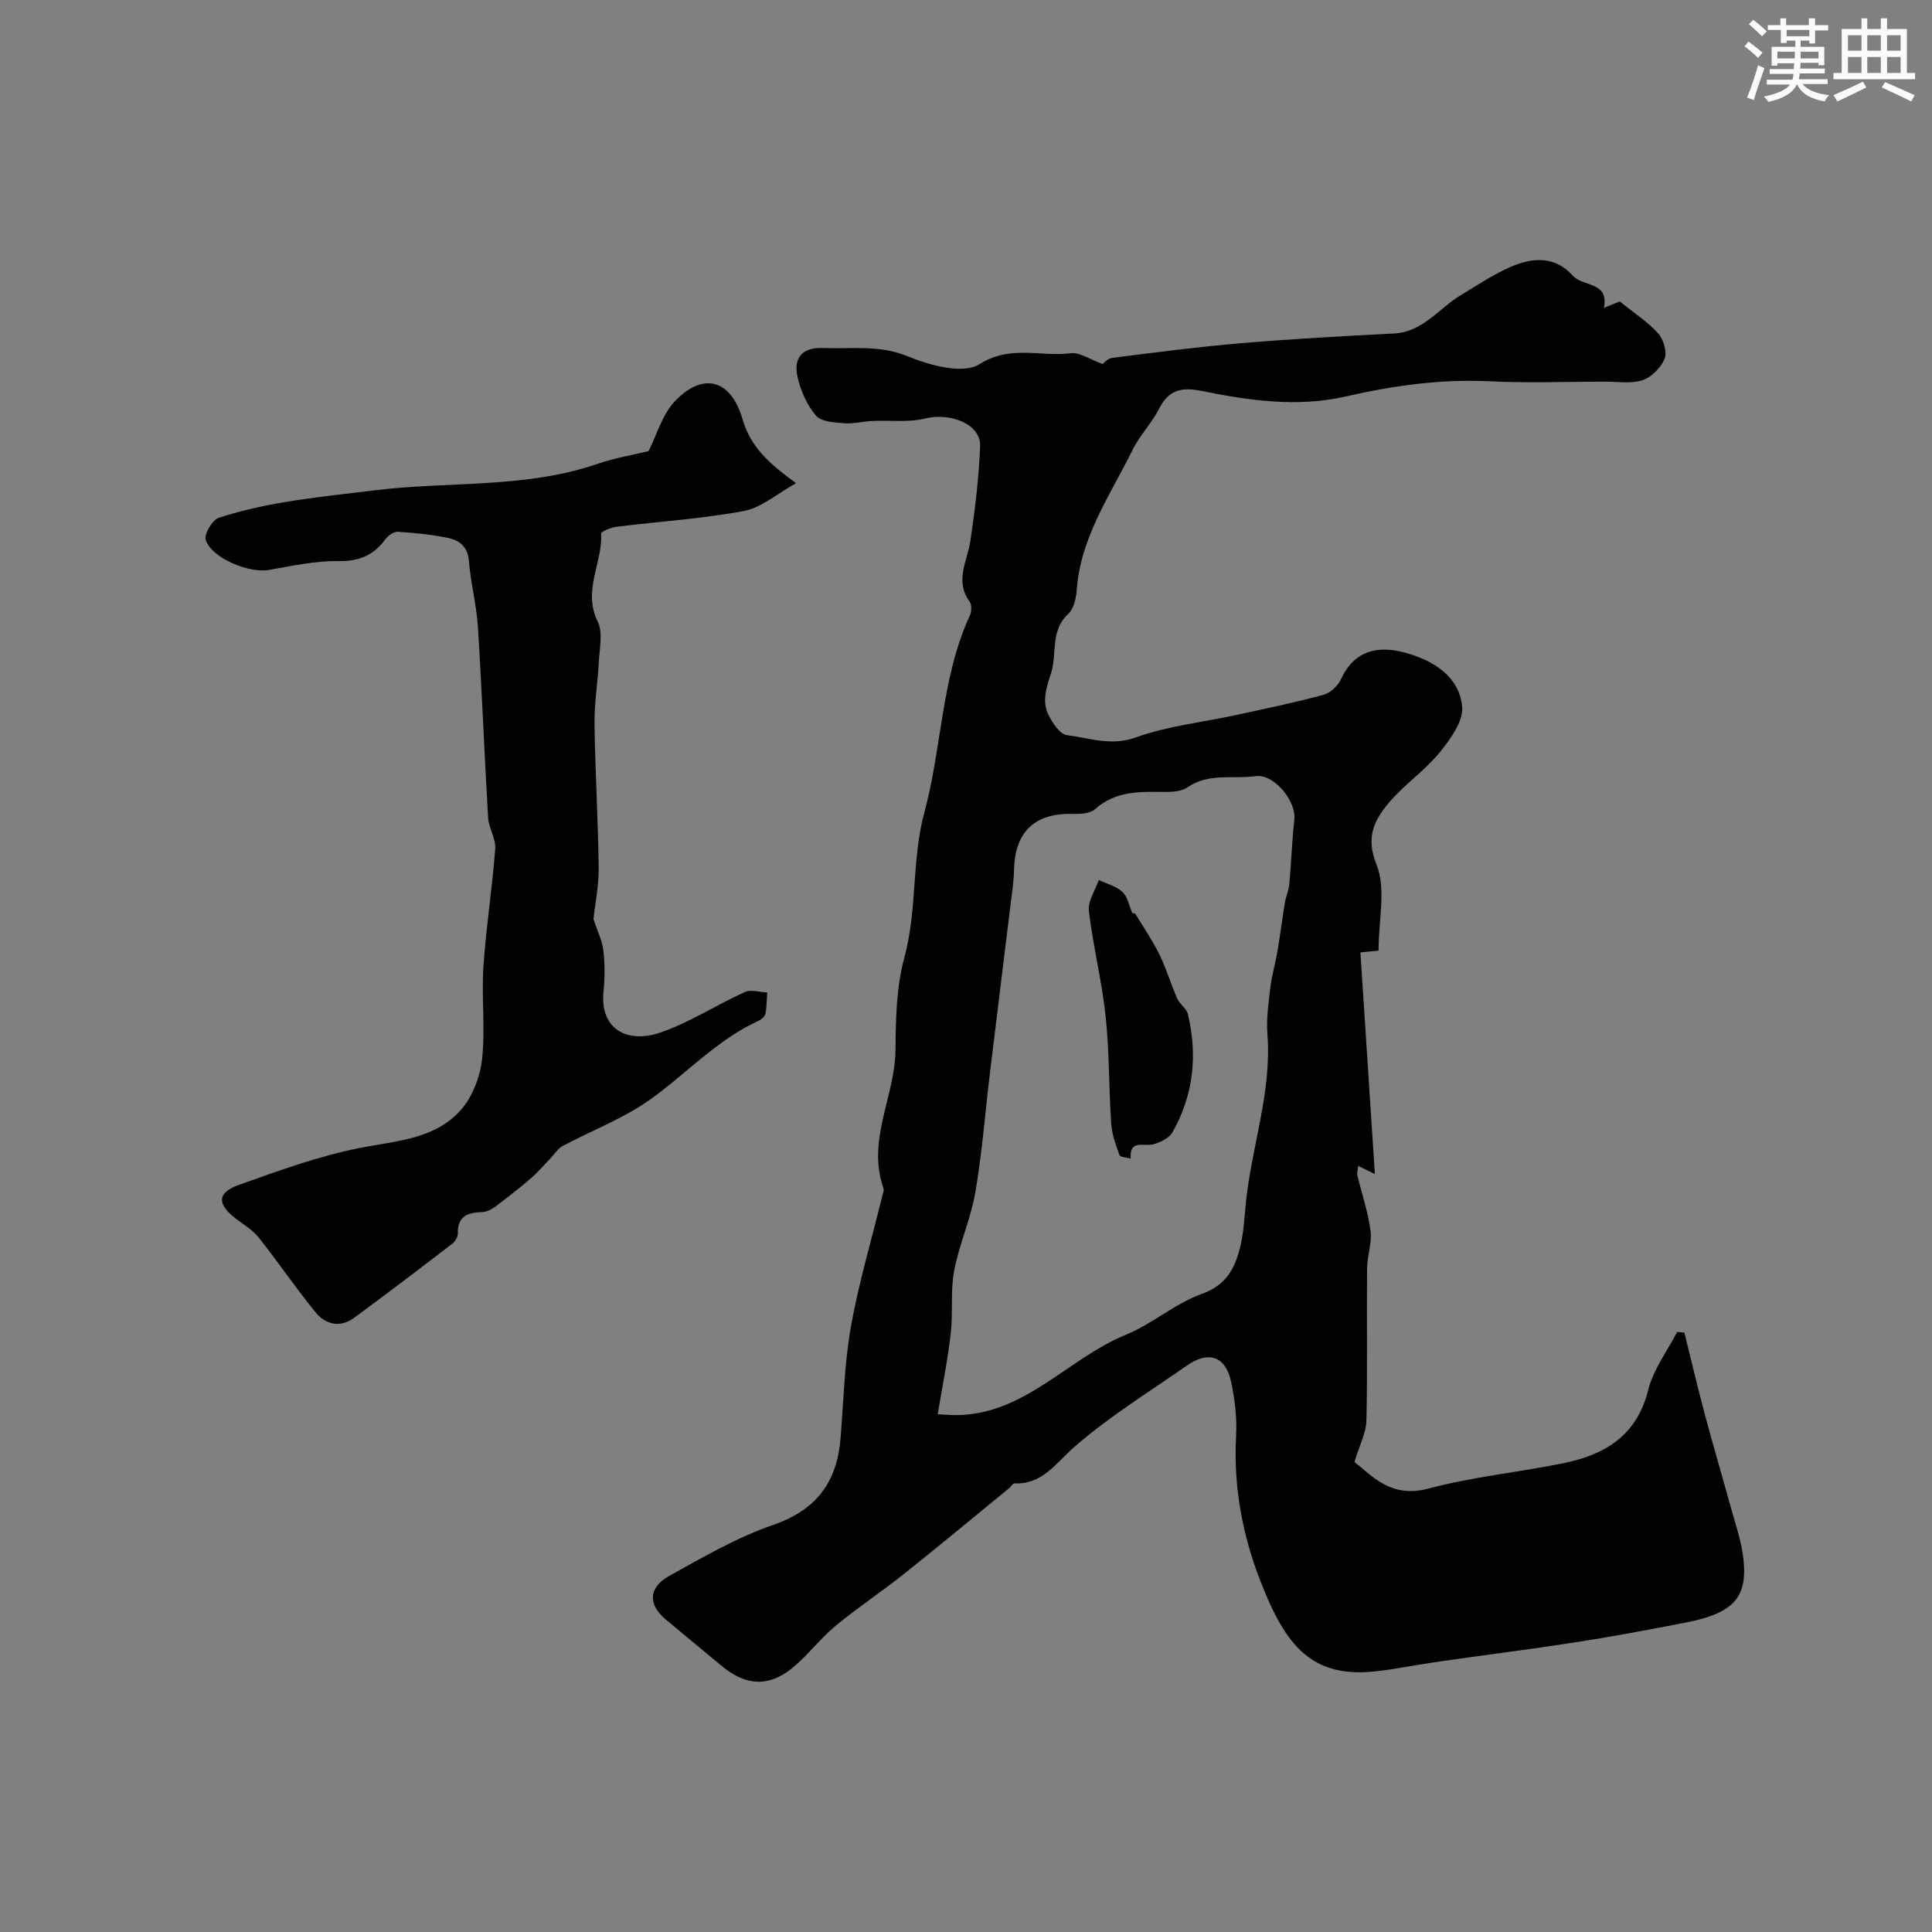 <svg enable-background="new 0 0 400 400" viewBox="0 0 400 400" xmlns="http://www.w3.org/2000/svg"><rect x="0" y="0" width="400" height="400" fill="#808080" stroke="none"/><g fill="#010103"><path d="m228.31 75.37c.11-.08.96-1.15 1.93-1.27 8.92-1.13 17.84-2.29 26.8-3.05 10.5-.89 21.03-1.47 31.56-2 6.02-.31 9.25-5.17 13.78-7.9 3.49-2.11 6.91-4.43 10.63-6 4.41-1.85 8.94-2.18 12.67 1.97 2.07 2.3 7.51 1.14 6.39 6.62 1.64-.66 2.99-1.21 3.29-1.33 3.06 2.48 5.83 4.25 7.94 6.61 1.11 1.24 1.9 3.85 1.34 5.24-.75 1.85-2.72 3.85-4.59 4.46-2.44.78-5.3.28-7.98.29-7.89.02-15.79.32-23.66-.07-10.14-.49-19.99.9-29.82 3.15-9.99 2.28-19.97.84-29.82-1.15-4.01-.81-6.75-.32-8.74 3.6-1.53 3.02-4.04 5.56-5.54 8.6-4.61 9.36-10.8 18.11-11.57 29.04-.12 1.71-.61 3.87-1.76 4.93-3.78 3.5-2.26 8.24-3.55 12.26-.97 3.02-1.96 5.88-.47 8.77.84 1.62 2.32 3.88 3.74 4.06 4.67.58 9.11 2.33 14.25.48 6.67-2.39 13.93-3.15 20.92-4.67 6.01-1.31 12.05-2.55 17.99-4.16 1.41-.38 2.97-1.87 3.6-3.24 2.84-6.12 7.82-7 13.43-5.44 5.71 1.59 11.03 4.87 11.65 11.09.31 3.06-2.48 6.87-4.74 9.63-3.12 3.81-7.43 6.66-10.56 10.47-2.87 3.49-4.72 6.94-2.44 12.59 2.04 5.05.43 11.58.43 17.87-1.08.11-2.5.25-3.75.37.99 15.16 1.97 30.21 2.99 45.88-1.79-.87-2.51-1.22-3.45-1.68-.07.77-.3 1.41-.16 1.97.91 3.82 2.21 7.59 2.72 11.46.33 2.5-.7 5.15-.72 7.73-.1 10.52.1 21.05-.14 31.56-.06 2.53-1.4 5.02-2.47 8.58 3.57 2.77 7.48 7.59 15.28 5.51 9.1-2.43 18.58-3.36 27.84-5.23 8.63-1.74 15.33-5.65 17.7-15.21 1.05-4.23 3.93-8.01 5.98-11.99.5.04 1 .08 1.5.13 1.42 5.7 2.77 11.43 4.28 17.11 1.67 6.26 3.52 12.47 5.24 18.72.97 3.55 2.22 7.08 2.67 10.7 1.01 8.27-1.92 11.53-11.8 13.48-7.67 1.51-15.36 2.93-23.07 4.13-9.37 1.46-18.78 2.63-28.17 3.98-4.2.6-8.38 1.45-12.59 1.96-13.86 1.7-19.15-5.46-24.23-18.36-3.82-9.71-5.71-19.79-5.14-30.33.2-3.72-.25-7.58-1.04-11.23-1.14-5.28-4.66-6.47-9.14-3.34-7.89 5.51-16.17 10.6-23.37 16.91-3.84 3.37-6.52 7.73-12.37 7.49-.31-.01-.63.63-.98.92-7.33 6-14.61 12.05-22.02 17.95-4.6 3.66-9.53 6.91-14.05 10.66-3.15 2.62-5.67 6.01-8.82 8.62-4.88 4.04-9.68 3.79-14.55-.23-3.92-3.24-7.85-6.48-11.75-9.75-3.69-3.09-3.63-6.6.77-9.04 6.98-3.87 14-7.96 21.49-10.54 9-3.11 13.2-8.9 13.94-17.94.63-7.7.79-15.49 2.14-23.07 1.6-9.03 4.25-17.88 6.43-26.82.15-.63.49-1.37.3-1.91-3.48-9.9 2.41-18.97 2.5-28.57.06-6.39.17-13.02 1.83-19.11 2.71-9.95 1.51-20.41 4.14-30.06 3.68-13.5 3.47-27.87 9.43-40.8.37-.8.42-2.22-.05-2.87-3.16-4.33-.45-8.4.17-12.64.95-6.49 1.76-13.04 2-19.59.16-4.51-6.13-6.98-11.41-5.68-3.47.85-7.28.33-10.93.51-1.96.09-3.94.63-5.87.47-2-.17-4.69-.31-5.77-1.58-1.84-2.14-3.12-5.05-3.78-7.84-.99-4.16.94-6.34 5.3-6.16 5.82.24 11.57-.72 17.45 1.71 4.56 1.89 11.49 3.77 14.84 1.66 6.5-4.1 12.72-1.48 18.94-2.29 1.84-.23 3.94 1.29 6.62 2.24zm-34.17 217.43c2.22.12 2.88.19 3.54.19 14.4.04 23.3-11.68 35.39-16.63 5.5-2.25 10.22-6.5 15.77-8.48 4.99-1.78 6.78-5.21 7.87-9.47.81-3.15.93-6.48 1.27-9.74 1.23-11.53 5.33-22.67 4.43-34.5-.25-3.25.23-6.59.62-9.86.29-2.45 1.03-4.84 1.44-7.28.58-3.4 1.01-6.83 1.57-10.23.21-1.26.79-2.48.9-3.75.4-4.44.54-8.9 1.04-13.32.44-3.84-4.18-9.57-8.04-9.03-4.68.65-9.68-.74-14.06 2.3-1.21.84-3.12.98-4.7.96-5.14-.05-10.19-.27-14.46 3.57-1.01.91-3.04 1.02-4.58.98-7.91-.22-12.03 3.7-12.2 11.63-.05 2.44-.44 4.89-.74 7.32-1.4 11.53-2.83 23.05-4.23 34.58-1 8.28-1.63 16.63-3.04 24.84-.95 5.51-3.35 10.76-4.39 16.26-.79 4.19-.2 8.62-.7 12.89-.6 5.45-1.71 10.85-2.7 16.77z"/><path d="m122.87 190.28c.85 2.6 1.83 4.51 2.05 6.51.32 2.8.32 5.68.03 8.48-.79 7.71 4.82 10.87 11.7 8.53 6.11-2.08 11.66-5.74 17.58-8.42 1.26-.57 3.06.04 4.61.11-.1 1.47-.09 2.97-.37 4.41-.11.54-.79 1.15-1.35 1.41-8.66 3.93-15.01 11-22.58 16.38-5.51 3.92-12.05 6.37-18.07 9.59-1 .54-1.67 1.69-2.51 2.55-1.34 1.39-2.6 2.88-4.06 4.14-2.38 2.05-4.87 3.98-7.38 5.87-.74.55-1.71 1.05-2.59 1.09-2.93.12-5.21.72-5.14 4.39.01.72-.51 1.69-1.1 2.14-6.76 5.19-13.54 10.36-20.4 15.4-2.88 2.11-5.89 1.36-7.94-1.14-4.11-5.02-7.76-10.42-11.79-15.51-1.24-1.56-3.09-2.64-4.71-3.88-3.93-3.02-3.95-5.38.58-7 8.23-2.94 16.54-5.97 25.08-7.66 7.6-1.51 15.59-1.77 21-7.98 2.37-2.72 3.9-6.82 4.3-10.45.69-6.26-.14-12.66.27-18.96.54-8.19 1.83-16.32 2.45-24.51.16-2.12-1.34-4.31-1.47-6.5-.79-13.18-1.28-26.37-2.12-39.54-.29-4.54-1.5-9.01-1.85-13.54-.24-3.07-2.02-4.37-4.48-4.85-3.36-.67-6.8-1.02-10.23-1.24-.84-.05-2.01.77-2.57 1.53-2.45 3.34-5.45 4.6-9.74 4.54-4.79-.07-9.62.99-14.38 1.83-4.1.73-11.85-2.41-13.1-6.22-.38-1.16 1.37-4.14 2.71-4.58 10.46-3.41 21.32-4.33 32.23-5.68 15.38-1.91 31.23-.33 46.23-5.5 3.56-1.22 7.32-1.84 10.52-2.62 1.65-3.24 2.78-7.53 5.46-10.34 5.77-6.06 11.56-4.59 13.98 3.69 1.68 5.76 5.39 9.13 11.1 13.29-3.95 2.18-7.16 5.07-10.78 5.75-8.67 1.62-17.54 2.17-26.32 3.26-1.18.15-3.29.99-3.26 1.42.32 6.06-3.88 11.82-.72 18.19 1.13 2.28.38 5.57.24 8.38-.21 4.28-.95 8.55-.89 12.81.13 9.93.75 19.86.86 29.79.02 3.86-.77 7.72-1.08 10.64z"/><path d="m235 189.09c1.7 2.83 3.59 5.57 5.04 8.52s2.38 6.14 3.7 9.16c.51 1.15 1.9 1.99 2.18 3.14 2.07 8.55 1.19 16.82-3.17 24.51-.68 1.21-2.47 2.08-3.92 2.48-1.95.55-5.04-1.11-4.73 2.98-.81-.24-2.16-.28-2.33-.75-.78-2.1-1.56-4.31-1.71-6.52-.5-7.42-.37-14.9-1.16-22.28-.78-7.28-2.6-14.44-3.46-21.72-.24-2.03 1.32-4.28 2.05-6.42 1.67.8 3.64 1.29 4.92 2.5 1.09 1.03 1.38 2.89 2.03 4.39.18.01.37.01.56.01z"/></g><path d="m361.2 9.6.8-1c.9.7 1.9 1.4 2.9 2.3l-.9 1.1c-1-1-2-1.8-2.8-2.4zm.5 10.6c.9-2.1 1.6-4.3 2.3-6.7.4.2.8.4 1.3.6-.7 2.1-1.5 4.3-2.2 6.6zm.4-15.2.9-.9c1 .8 2 1.6 2.8 2.4l-1 1c-.9-.9-1.8-1.7-2.7-2.5zm12.5-1.2h1.2v1.4h2.7v1.1h-2.7v2.7h-1.2v-.6h-1.8v1.3h4.9v3.8h-1.2v-.5h-3.7c0 .4-.1.9-.1 1.2h5.1v1h-5.2c0 .5-.1.9-.2 1.2h6v1h-5.2c1.1 1.3 2.9 2 5.5 2.3-.4.4-.7.8-.9 1.3-2.9-.5-4.8-1.6-5.7-3.5h-.1c-.8 1.7-2.7 2.9-5.9 3.6-.2-.4-.6-.8-.9-1.1 2.8-.6 4.6-1.4 5.4-2.5h-4.8v-1h5.3c.1-.3.2-.7.2-1.2h-4.9v-1h5c0-.4 0-.8.1-1.2h-3.5v.5h-1.2v-3.9h4.9v-1.3h-1.8v.5h-1.2v-2.7h-2.7v-1h2.6v-1.4h1.2v1.4h4.7v-1.4zm-6.6 8.3h3.6c0-.4 0-.9 0-1.4h-3.6zm1.9-4.6h4.7v-1.3h-4.7zm6.6 3.2h-3.7v1.4h3.7z" fill="#fafbfc"/><path d="m385.3 3.8h1.3v2.2h2.8v-2.2h1.3v2.2h4.1v9.1h1.7v1.3h-16.9v-1.3h1.7v-9.1h4.1v-2.2zm.4 13.1.7 1.2c-1.8.9-3.8 1.9-6 2.9-.2-.4-.5-.8-.8-1.3 2.3-1 4.3-1.9 6.1-2.8zm-3.1-6.4h2.8v-3.2h-2.8zm0 4.6h2.8v-3.3h-2.8zm4-4.6h2.8v-3.2h-2.8zm0 4.6h2.8v-3.3h-2.8zm3.7 1.9c2.1.9 4.1 1.8 6.1 2.7l-.7 1.3c-2.2-1.1-4.2-2-6.1-2.9zm3.2-9.7h-2.8v3.2h2.8zm-2.8 7.8h2.8v-3.3h-2.8z" fill="#fafbfc"/></svg>